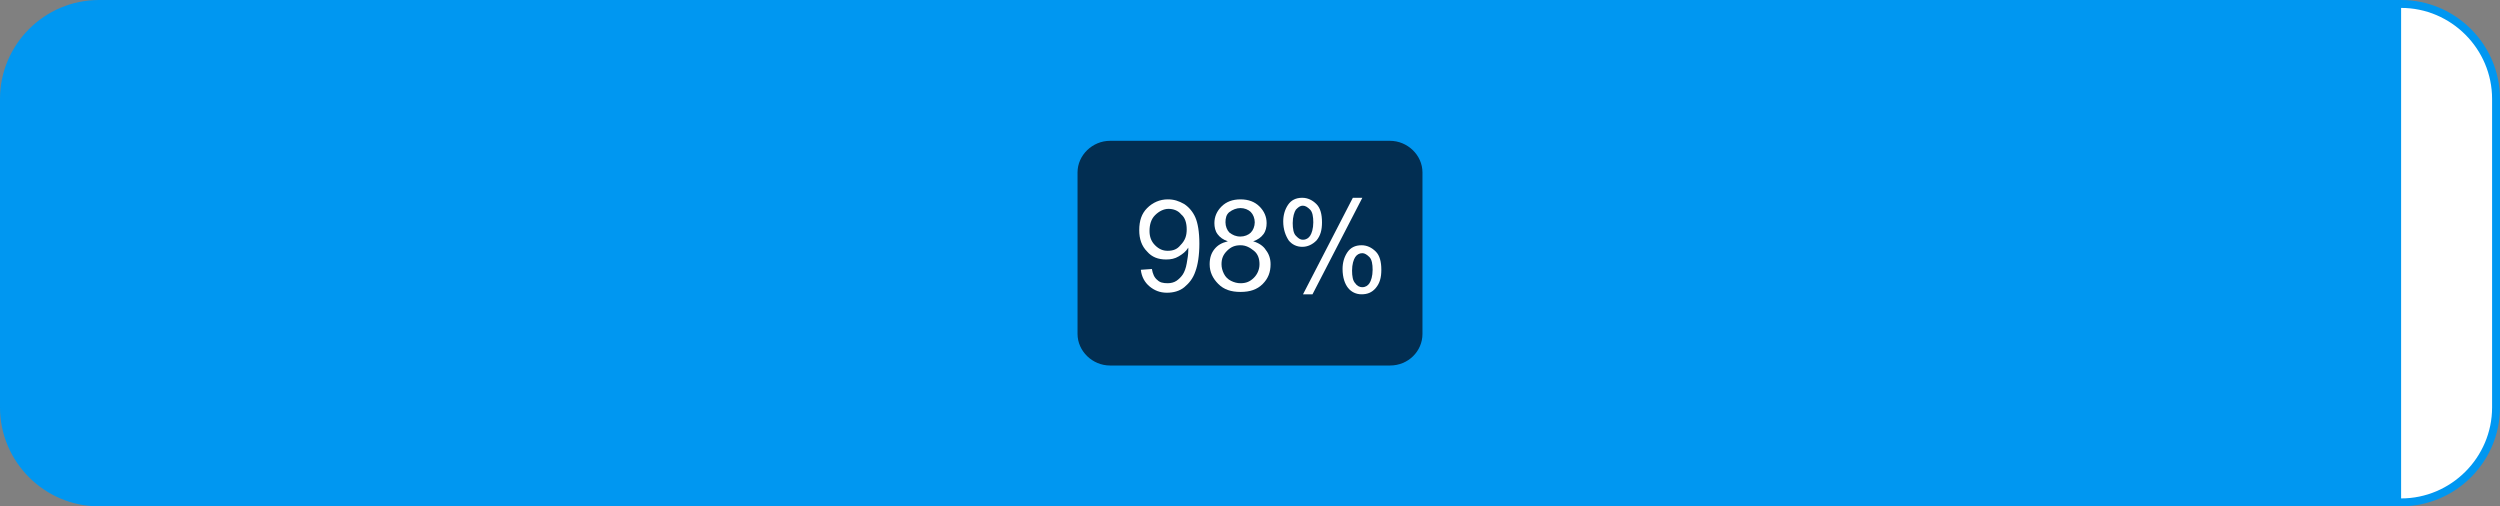 <?xml version="1.0" encoding="utf-8"?>
<svg xmlns="http://www.w3.org/2000/svg" xmlns:xlink="http://www.w3.org/1999/xlink" version="1.1" id="Layer_1" x="0px" y="0px" viewBox="0 0 316 64" style="enable-background:new 0 0 316 64;">
<rect x="0" y="0" width="316" height="64" fill="#808080" stroke="none"/>
<style type="text/css">
	.st0{fill:#FFFFFF;stroke:#0097F1;stroke-miterlimit:10;}
	.st1{fill:#0097F1;}
	.st2{fill:#022E52;}
	.st3{enable-background:new    ;}
	.st4{fill:#FFFFFF;}
</style>
<title>Asset 1</title>
<g>
	<g id="Layer_1-2">
		<path class="st0" d="M12.5,0.5h291c6.6,0,12,5.4,12,12v39c0,6.6-5.4,12-12,12h-291c-6.6,0-12-5.4-12-12v-39&#xA;			C0.5,5.9,5.9,0.5,12.5,0.5z"/>
		<path class="st1" d="M303.5,63.5h-291c-6.6,0-12-5.4-12-12v-39c0-6.6,5.4-12,12-12h291V63.5z"/>
		<path class="st2" d="M140.3,17.8h35.4c2.2,0,4.1,1.8,4.1,4v20.4c0,2.2-1.8,4-4.1,4h-35.4c-2.2,0-4.1-1.8-4.1-4V21.8&#xA;			C136.2,19.6,138.1,17.8,140.3,17.8z"/>
		<g class="st3">
			<path class="st4" d="M144.2,34.1l1.4-0.1c0.1,0.6,0.3,1.1,0.7,1.4c0.3,0.3,0.7,0.4,1.3,0.4c0.4,0,0.8-0.1,1.1-0.3&#xA;				c0.3-0.2,0.6-0.5,0.8-0.8c0.2-0.3,0.4-0.8,0.5-1.4s0.2-1.1,0.2-1.7c0-0.1,0-0.2,0-0.3c-0.3,0.5-0.7,0.8-1.2,1.1&#xA;				c-0.5,0.3-1,0.4-1.6,0.4c-1,0-1.8-0.3-2.4-1c-0.7-0.7-1-1.6-1-2.7c0-1.2,0.3-2.1,1-2.8c0.7-0.7,1.6-1.1,2.6-1.1&#xA;				c0.8,0,1.4,0.2,2.1,0.6c0.6,0.4,1.1,1,1.4,1.7s0.5,1.8,0.5,3.3c0,1.5-0.2,2.7-0.5,3.5c-0.3,0.9-0.8,1.5-1.4,2s-1.4,0.7-2.2,0.7&#xA;				c-0.9,0-1.6-0.3-2.2-0.8S144.3,35,144.2,34.1z M150,29c0-0.8-0.2-1.5-0.7-1.9c-0.4-0.5-1-0.7-1.6-0.7c-0.6,0-1.2,0.3-1.7,0.8&#xA;				c-0.5,0.5-0.7,1.2-0.7,2c0,0.7,0.2,1.3,0.7,1.8s1,0.7,1.6,0.7c0.7,0,1.2-0.2,1.6-0.7C149.8,30.4,150,29.8,150,29z"/>
			<path class="st4" d="M155.2,30.5c-0.6-0.2-1-0.5-1.3-0.9c-0.3-0.4-0.4-0.9-0.4-1.4c0-0.8,0.3-1.5,0.9-2.1&#xA;				c0.6-0.6,1.4-0.9,2.4-0.9c1,0,1.8,0.3,2.4,0.9c0.6,0.6,0.9,1.3,0.9,2.1c0,0.5-0.1,1-0.4,1.4c-0.3,0.4-0.7,0.7-1.3,0.9&#xA;				c0.7,0.2,1.3,0.6,1.6,1.1c0.4,0.5,0.6,1.1,0.6,1.8c0,1-0.3,1.8-1,2.5s-1.6,1-2.8,1s-2.1-0.3-2.8-1c-0.7-0.7-1.1-1.5-1.1-2.5&#xA;				c0-0.8,0.2-1.4,0.6-1.9C153.9,31,154.4,30.7,155.2,30.5z M154.4,33.4c0,0.4,0.1,0.8,0.3,1.2c0.2,0.4,0.5,0.7,0.9,0.9&#xA;				s0.8,0.3,1.2,0.3c0.7,0,1.2-0.2,1.7-0.7c0.4-0.4,0.7-1,0.7-1.7c0-0.7-0.2-1.3-0.7-1.7c-0.5-0.4-1-0.7-1.7-0.7&#xA;				c-0.7,0-1.2,0.2-1.7,0.7S154.4,32.7,154.4,33.4z M154.9,28.1c0,0.5,0.2,1,0.5,1.3c0.4,0.3,0.8,0.5,1.4,0.5c0.5,0,1-0.2,1.3-0.5&#xA;				s0.5-0.8,0.5-1.3c0-0.5-0.2-1-0.5-1.3s-0.8-0.5-1.3-0.5c-0.5,0-1,0.2-1.4,0.5S154.9,27.6,154.9,28.1z"/>
			<path class="st4" d="M162.2,28c0-0.8,0.2-1.5,0.6-2.1c0.4-0.6,1-0.9,1.8-0.9c0.7,0,1.3,0.3,1.8,0.8c0.5,0.5,0.7,1.3,0.7,2.3&#xA;				c0,1-0.2,1.7-0.7,2.3c-0.5,0.5-1.1,0.8-1.8,0.8c-0.7,0-1.3-0.3-1.7-0.8C162.5,29.8,162.2,29,162.2,28z M164.7,26&#xA;				c-0.4,0-0.6,0.2-0.9,0.5c-0.2,0.3-0.4,0.9-0.4,1.7c0,0.7,0.1,1.3,0.4,1.6s0.5,0.5,0.9,0.5c0.4,0,0.7-0.2,0.9-0.5&#xA;				c0.2-0.3,0.4-0.9,0.4-1.7c0-0.7-0.1-1.3-0.4-1.6S165,26,164.7,26z M164.7,37.2L171,25h1.2l-6.3,12.2H164.7z M169.7,34&#xA;				c0-0.8,0.2-1.5,0.6-2.1s1-0.9,1.8-0.9c0.7,0,1.3,0.3,1.8,0.8s0.7,1.3,0.7,2.3c0,1-0.2,1.7-0.7,2.3s-1.1,0.8-1.8,0.8&#xA;				c-0.7,0-1.3-0.3-1.7-0.8S169.7,35.1,169.7,34z M172.2,32c-0.4,0-0.7,0.2-0.9,0.5c-0.2,0.3-0.4,0.9-0.4,1.7c0,0.7,0.1,1.3,0.4,1.6&#xA;				c0.2,0.3,0.5,0.5,0.9,0.5c0.4,0,0.7-0.2,0.9-0.5c0.2-0.3,0.4-0.9,0.4-1.7c0-0.7-0.1-1.3-0.4-1.6C172.8,32.2,172.5,32,172.2,32z"/>
		</g>
	</g>
</g>
</svg>